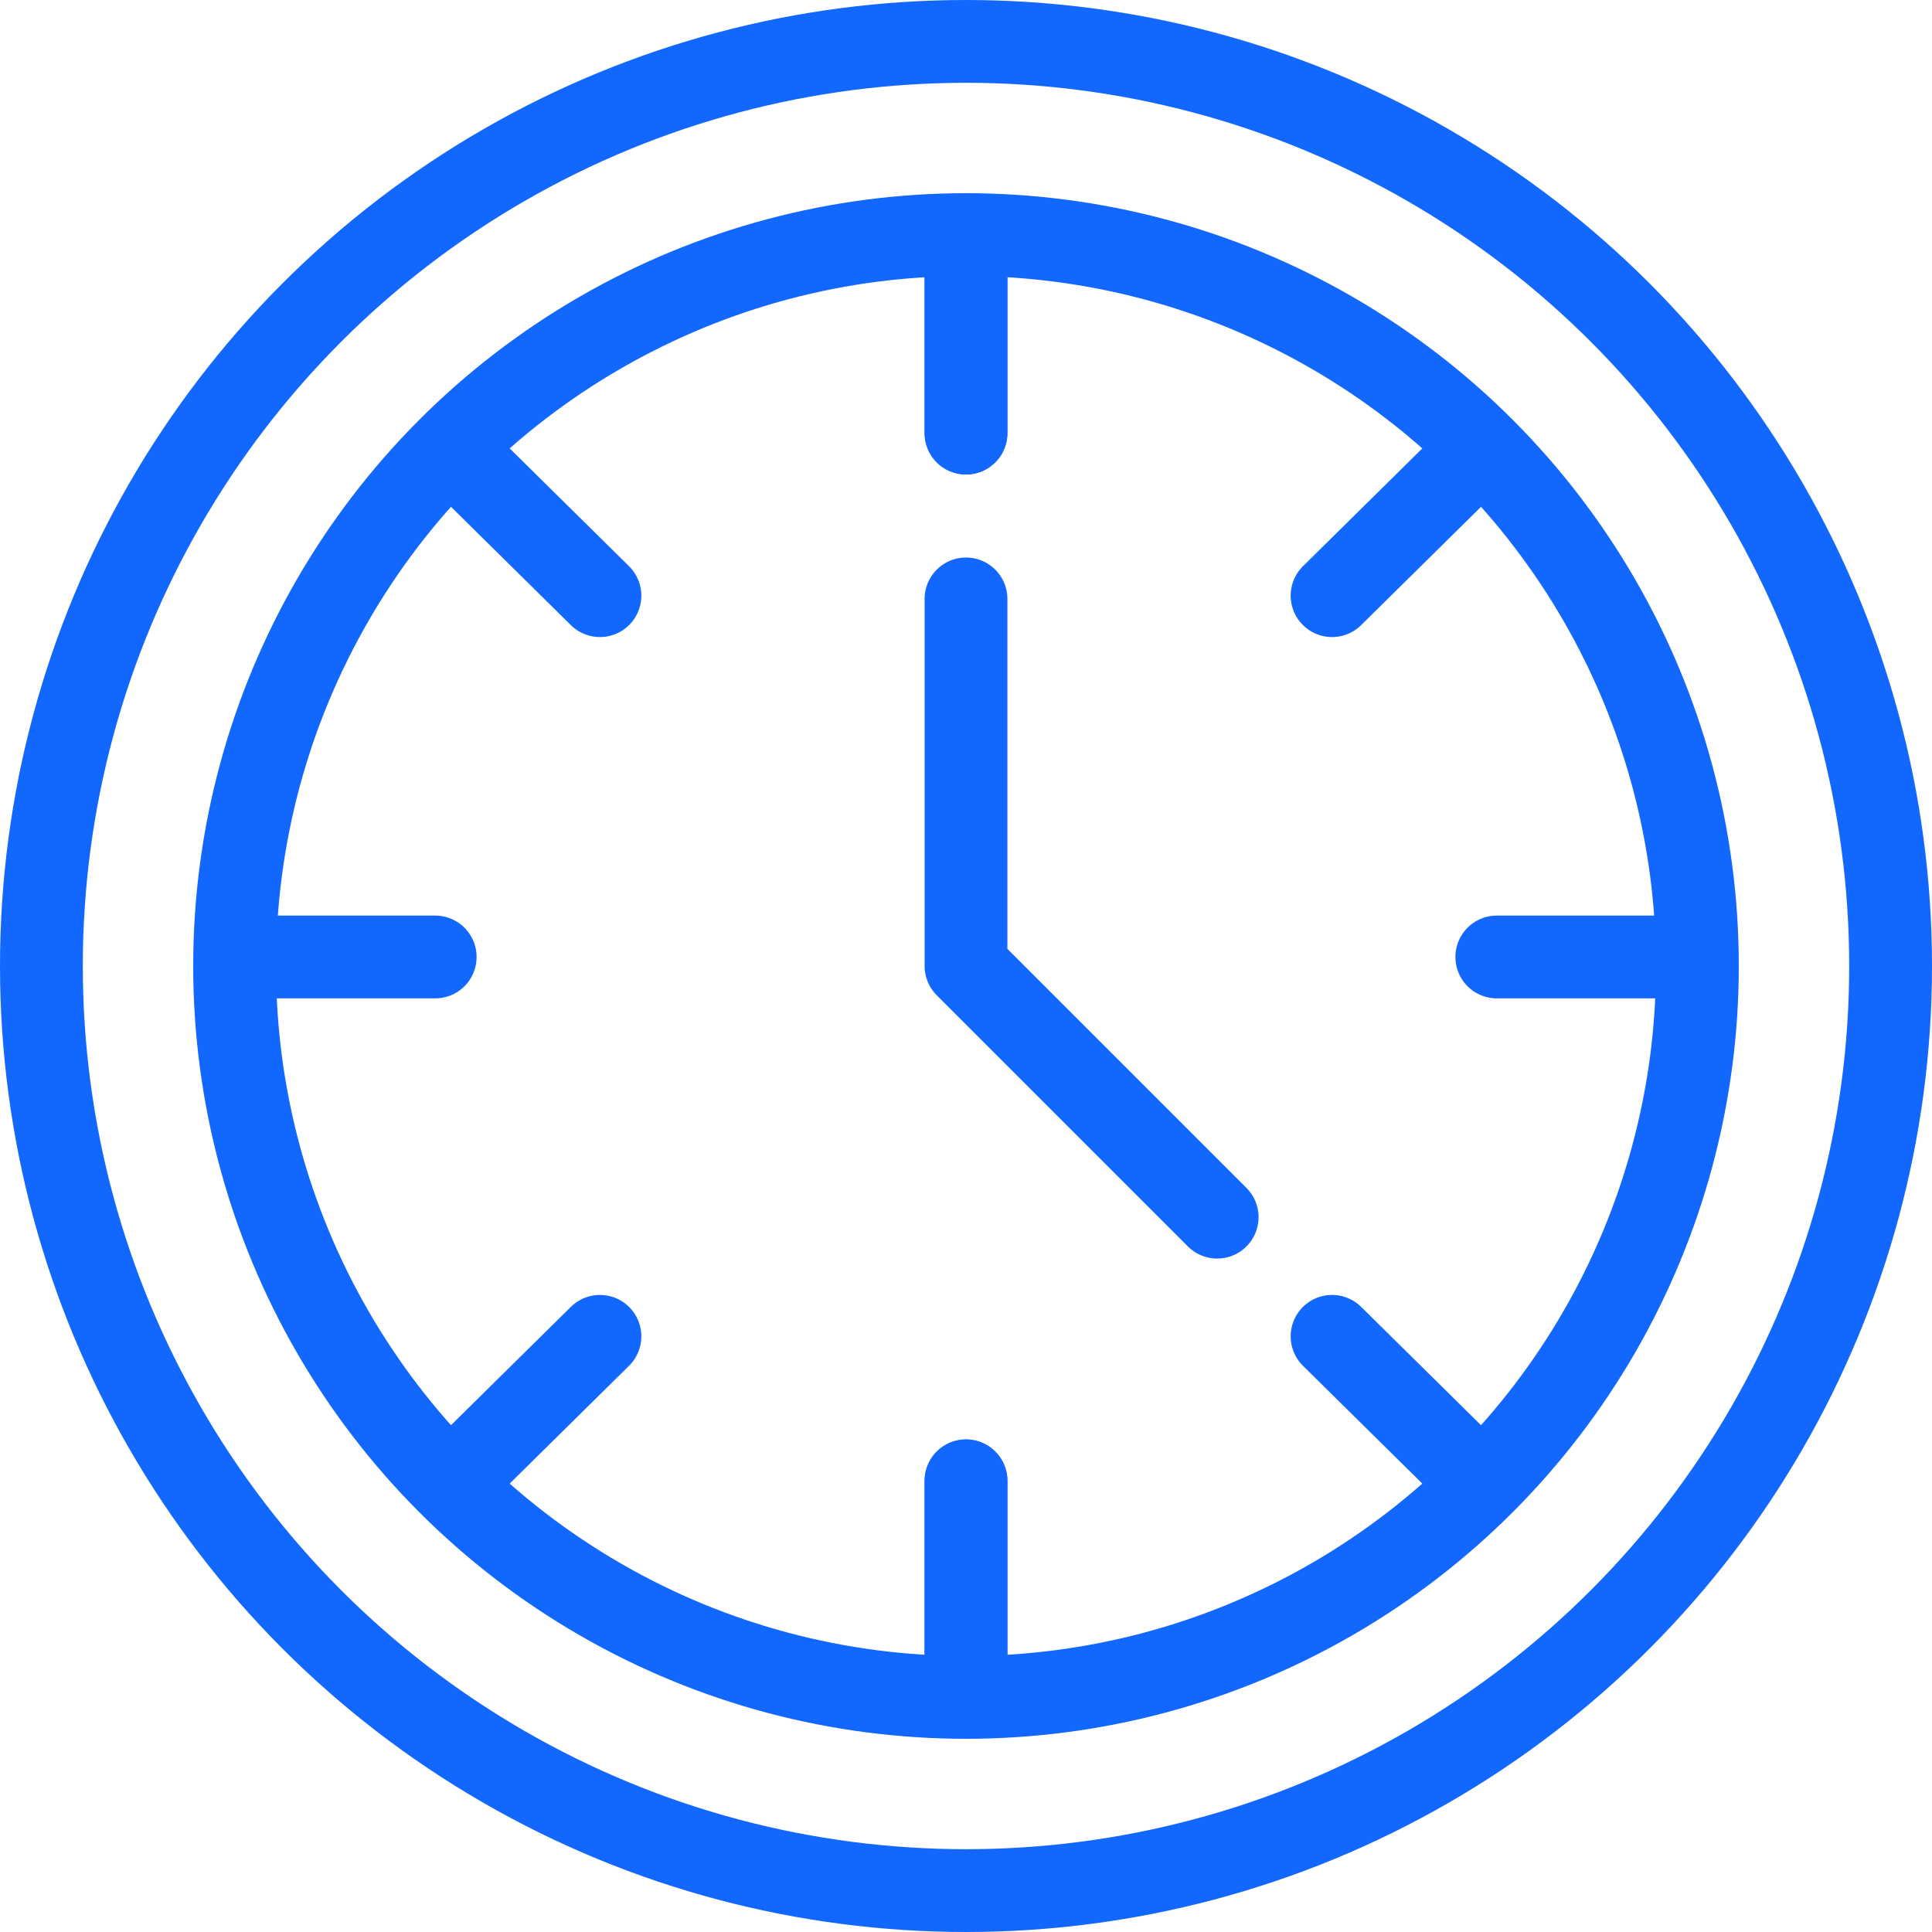 <svg width="70" height="70" viewBox="0 0 70 70" fill="none" xmlns="http://www.w3.org/2000/svg">
<circle cx="35" cy="35" r="33.5" stroke="#1267FF" stroke-width="3"/>
<circle cx="35" cy="35" r="26.5" stroke="#1267FF" stroke-width="3"/>
<path d="M35 9.8V15.691M48.263 21.582L52.905 17M54.232 34.673H60.2M52.905 53L48.263 48.418M35 60.2V53.654" stroke="#1267FF" stroke-width="3" stroke-linecap="round" stroke-linejoin="round"/>
<path d="M35 9.8V15.691M21.737 21.582L17.095 17M15.768 34.673H9.8M17.095 53L21.737 48.418M35 60.2V53.654" stroke="#1267FF" stroke-width="3" stroke-linecap="round" stroke-linejoin="round"/>
<path d="M35 21.7V35L44.1 44.1" stroke="#1267FF" stroke-width="3" stroke-linecap="round" stroke-linejoin="round"/>
</svg>
